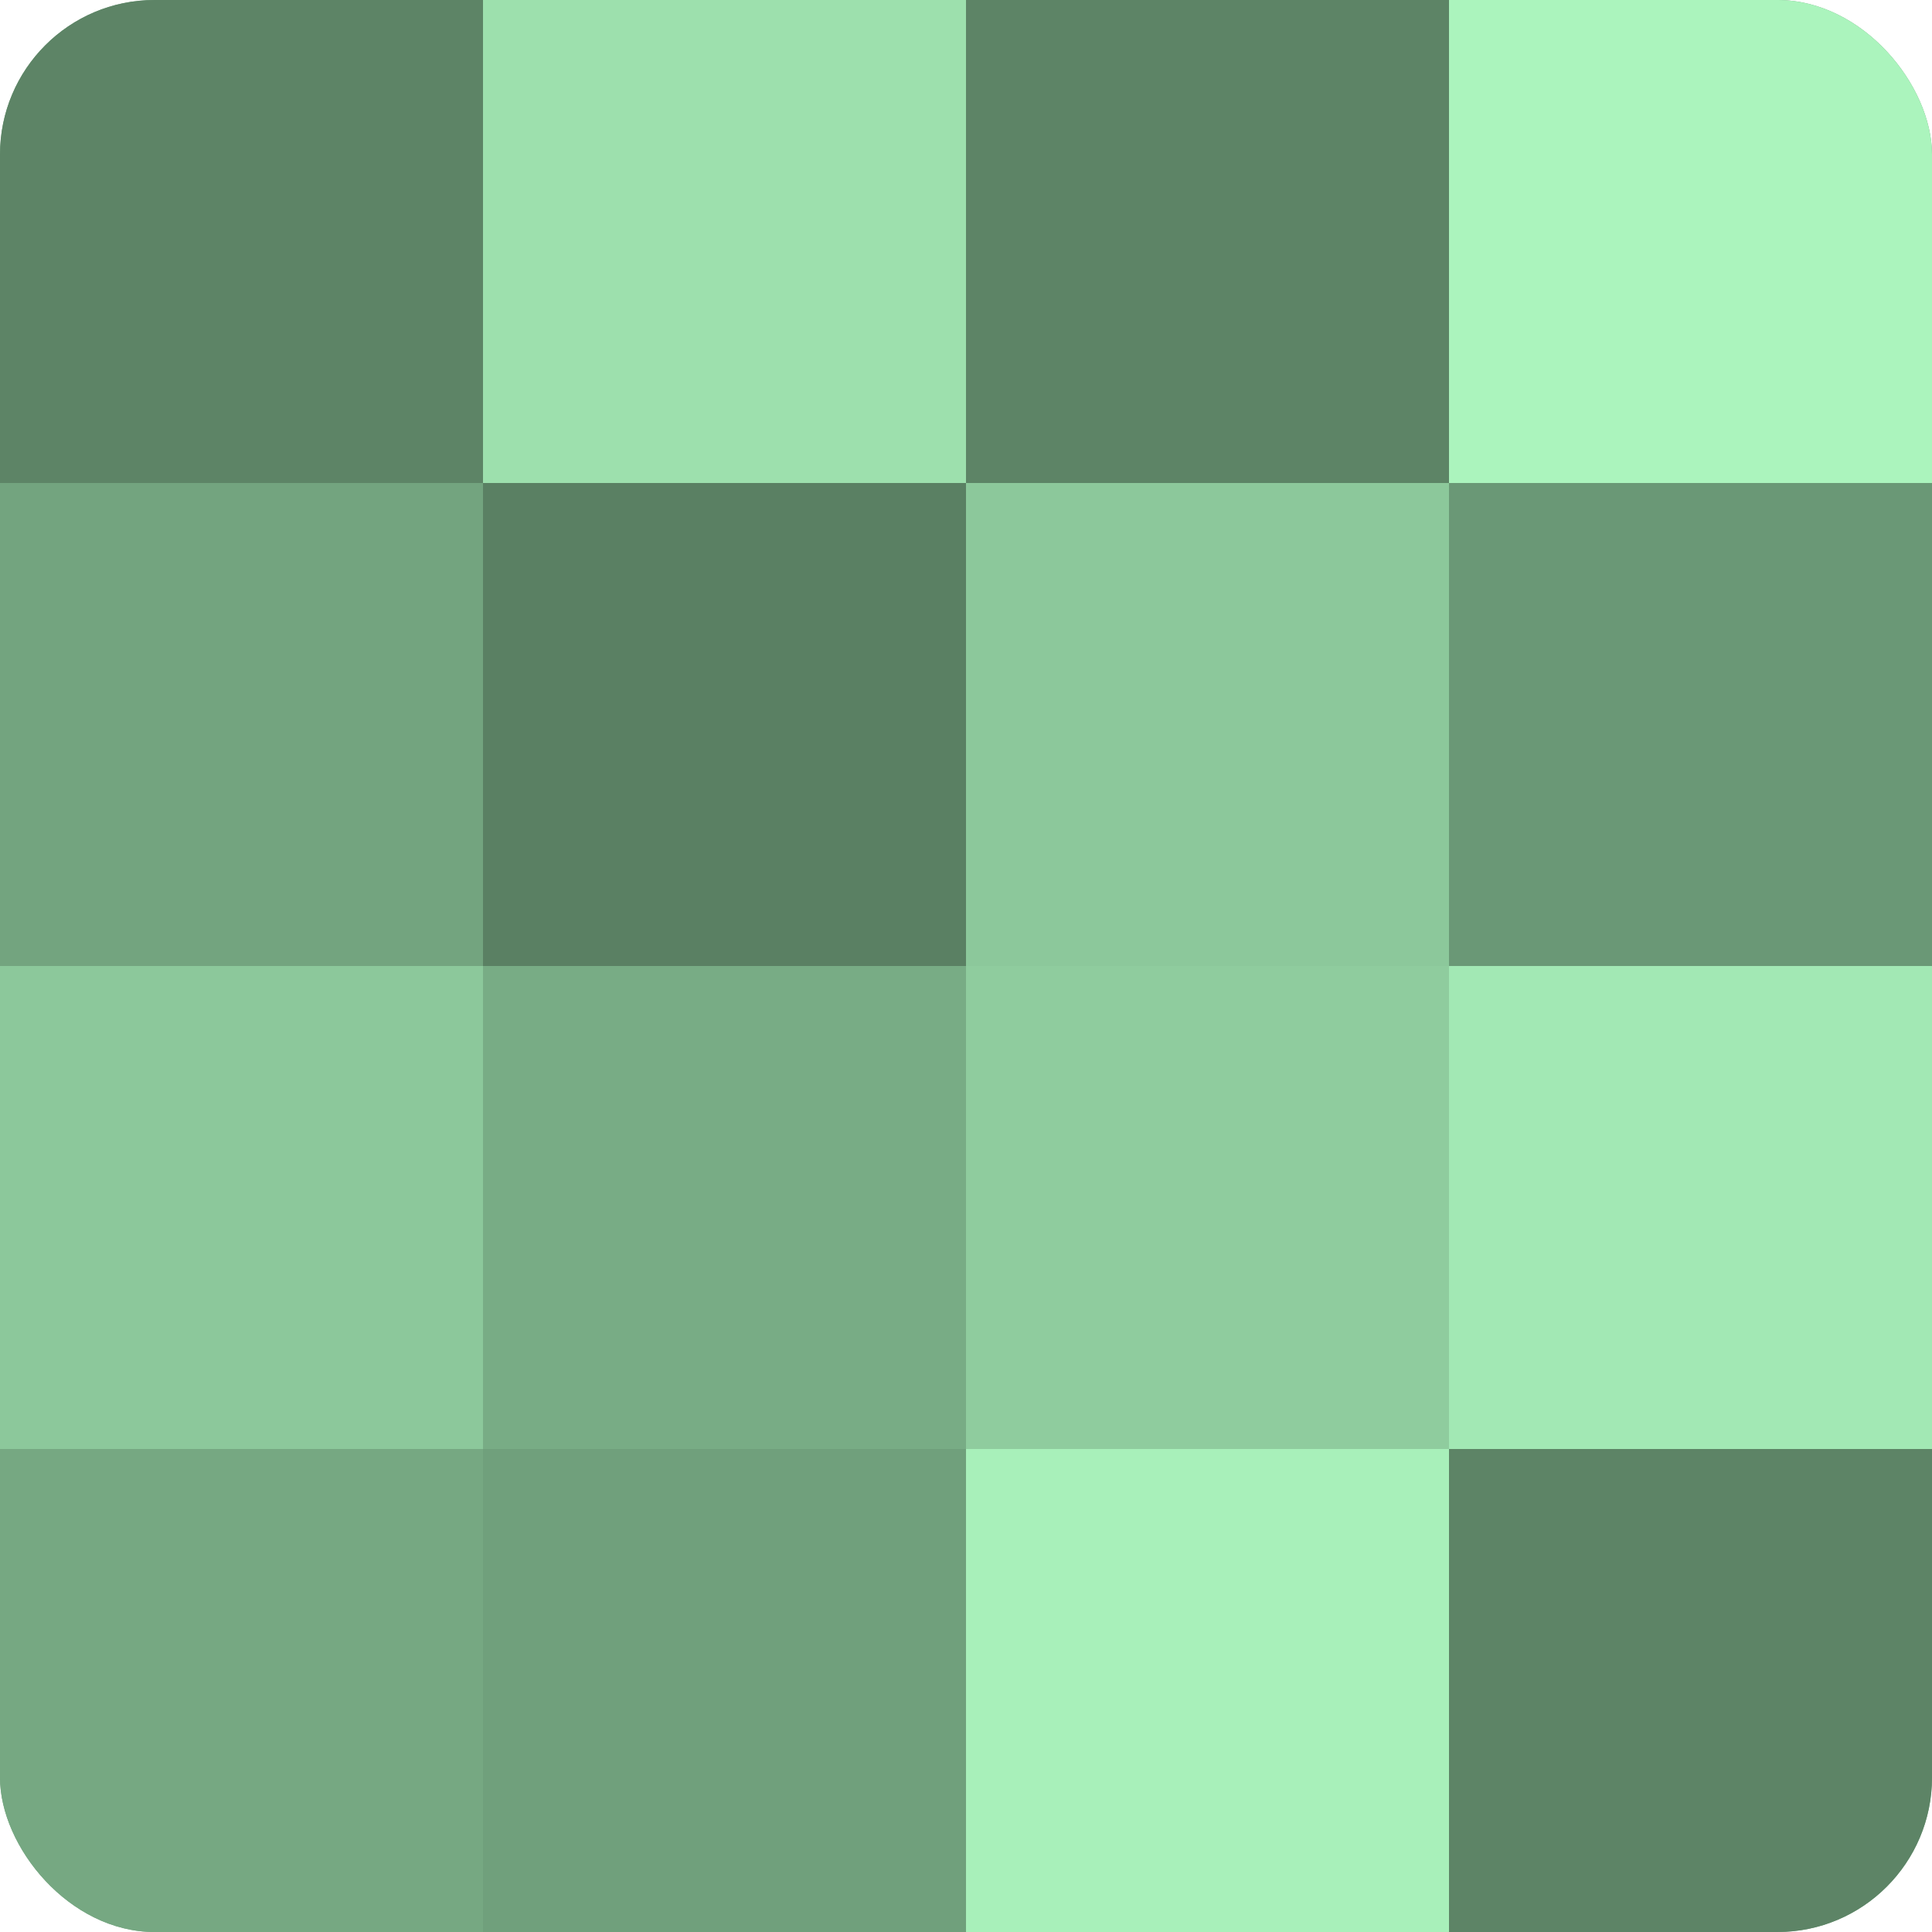 <?xml version="1.0" encoding="UTF-8"?>
<svg xmlns="http://www.w3.org/2000/svg" width="60" height="60" viewBox="0 0 100 100" preserveAspectRatio="xMidYMid meet"><defs><clipPath id="c" width="100" height="100"><rect width="100" height="100" rx="8" ry="8"/></clipPath></defs><g clip-path="url(#c)"><rect width="100" height="100" fill="#70a07c"/><rect width="25" height="25" fill="#5d8466"/><rect y="25" width="25" height="25" fill="#73a47f"/><rect y="50" width="25" height="25" fill="#8cc89b"/><rect y="75" width="25" height="25" fill="#76a882"/><rect x="25" width="25" height="25" fill="#9de0ad"/><rect x="25" y="25" width="25" height="25" fill="#5a8063"/><rect x="25" y="50" width="25" height="25" fill="#78ac85"/><rect x="25" y="75" width="25" height="25" fill="#70a07c"/><rect x="50" width="25" height="25" fill="#5d8466"/><rect x="50" y="25" width="25" height="25" fill="#8cc89b"/><rect x="50" y="50" width="25" height="25" fill="#8fcc9e"/><rect x="50" y="75" width="25" height="25" fill="#a8f0ba"/><rect x="75" width="25" height="25" fill="#abf4bd"/><rect x="75" y="25" width="25" height="25" fill="#6a9876"/><rect x="75" y="50" width="25" height="25" fill="#a2e8b4"/><rect x="75" y="75" width="25" height="25" fill="#5d8466"/></g></svg>
